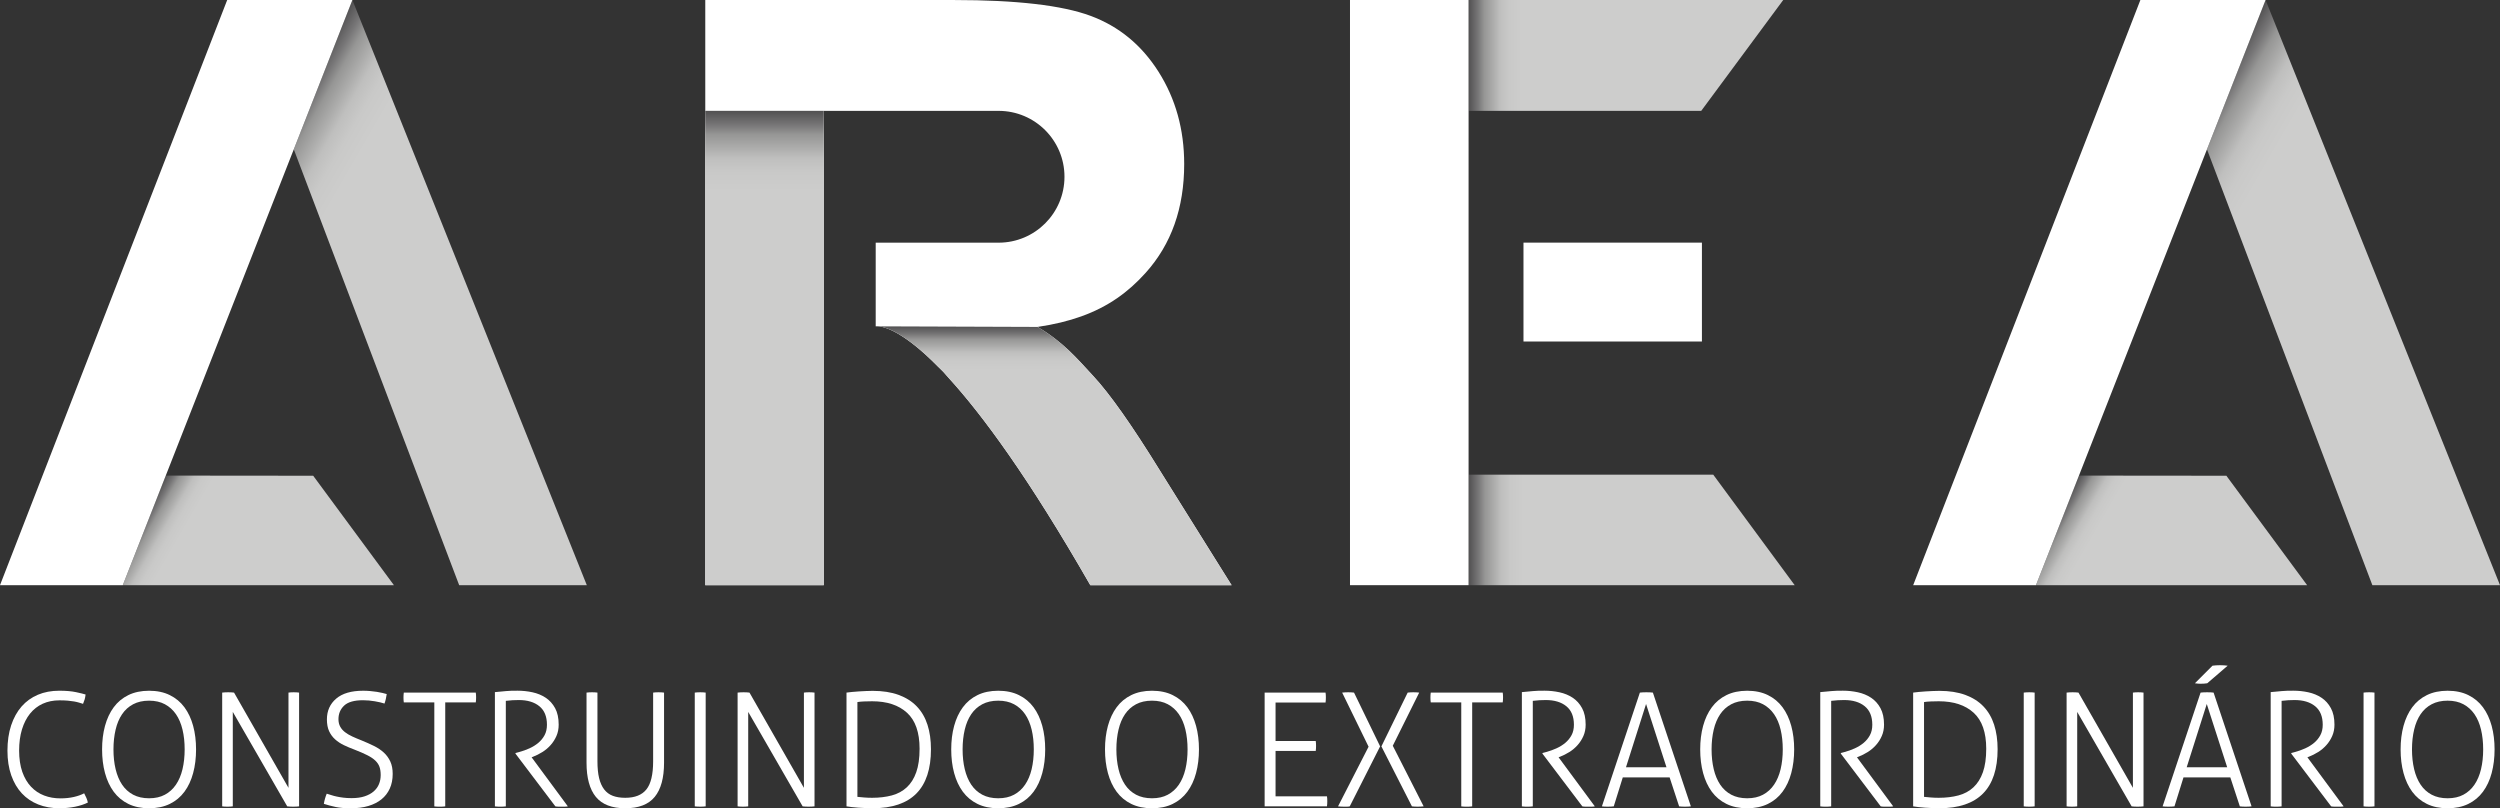 <?xml version="1.0" encoding="UTF-8"?>
<svg id="Layer_2" data-name="Layer 2" xmlns="http://www.w3.org/2000/svg" xmlns:xlink="http://www.w3.org/1999/xlink" viewBox="0 0 1037.08 335.3">
  <rect x="0" y="0" width="1037.08" height="335.3" fill="#333333" stroke="none"/>
  <defs>
    <style>
      .cls-1 {
        fill: url(#linear-gradient-8);
      }

      .cls-2 {
        fill: url(#linear-gradient-7);
      }

      .cls-3 {
        fill: url(#linear-gradient-5);
      }

      .cls-4 {
        fill: url(#linear-gradient-6);
      }

      .cls-5 {
        fill: url(#linear-gradient-4);
      }

      .cls-6 {
        fill: url(#linear-gradient-3);
      }

      .cls-7 {
        fill: url(#linear-gradient-2);
      }

      .cls-8 {
        fill: url(#linear-gradient);
      }

      .cls-9 {
        fill: #fff;
      }
    </style>
    <linearGradient id="linear-gradient" x1="948.65" y1="3499.26" x2="857.97" y2="3551.62" gradientTransform="translate(0 3756.59) scale(1 -1)" gradientUnits="userSpaceOnUse">
      <stop offset="0" stop-color="#cdcdcc"/>
      <stop offset=".71" stop-color="#cdcdcc"/>
      <stop offset=".83" stop-color="#cdcdcc"/>
      <stop offset=".87" stop-color="#c9c9c8"/>
      <stop offset=".9" stop-color="#bfbfbe"/>
      <stop offset=".92" stop-color="#aeaead"/>
      <stop offset=".95" stop-color="#969695"/>
      <stop offset=".97" stop-color="#777677"/>
      <stop offset="1" stop-color="#515051"/>
      <stop offset="1" stop-color="#4b4a4b"/>
    </linearGradient>
    <linearGradient id="linear-gradient-2" x1="1070.86" y1="3572.36" x2="892.81" y2="3675.15" xlink:href="#linear-gradient"/>
    <linearGradient id="linear-gradient-3" x1="739.74" y1="3710.13" x2="609.21" y2="3710.13" xlink:href="#linear-gradient"/>
    <linearGradient id="linear-gradient-4" x1="744.49" y1="3536.76" x2="609.21" y2="3536.76" xlink:href="#linear-gradient"/>
    <linearGradient id="linear-gradient-5" x1="317.14" y1="3513.84" x2="317.14" y2="3710.61" xlink:href="#linear-gradient"/>
    <linearGradient id="linear-gradient-6" x1="437.7" y1="3513.84" x2="437.7" y2="3621.21" xlink:href="#linear-gradient"/>
    <linearGradient id="linear-gradient-7" x1="154.99" y1="3499.27" x2="64.32" y2="3551.62" xlink:href="#linear-gradient"/>
    <linearGradient id="linear-gradient-8" x1="277.21" y1="3572.36" x2="99.16" y2="3675.15" xlink:href="#linear-gradient"/>
  </defs>
  <g id="Layer_1-2" data-name="Layer 1">
    <g>
      <g>
        <g>
          <polyline class="cls-8" points="844.58 242.75 957.07 242.75 923.57 197.35 862.41 197.29"/>
          <polyline class="cls-7" points="915.52 61.95 984.13 242.75 1037.08 242.75 939.83 0"/>
          <polygon class="cls-9" points="887.9 0 793.65 242.75 844.58 242.75 939.83 0 887.9 0"/>
        </g>
        <g>
          <rect class="cls-9" x="631.99" y="100.65" width="74.02" height="41.02"/>
          <polygon class="cls-6" points="609.25 45.98 705.73 45.98 739.74 0 609.21 0 609.21 92.93 609.25 45.98"/>
          <polygon class="cls-5" points="710.72 196.92 609.21 196.92 609.21 242.75 744.49 242.75 710.72 196.92"/>
          <polygon class="cls-9" points="609.21 150.13 609.21 135.96 609.21 94.93 609.21 92.93 609.21 0 560.05 0 560.02 0 560.02 242.75 560.05 242.75 609.21 242.75 609.21 196.92 609.21 150.13"/>
        </g>
        <g>
          <path class="cls-9" d="M481.29,195.4c-11.64-18.87-20.91-32.04-27.8-39.44-6.84-7.4-12.54-14.18-23.1-20.34,6.85-1,12.82-2.46,18.14-4.37,11.2-4.01,19.48-10.02,26.71-18.06,10.68-11.86,16-26.9,16-45.15,0-14.35-3.56-27.07-10.63-38.25-7.06-11.13-16.45-18.87-28.25-23.23C440.61,2.21,421.73.01,395.8.01h-103.23v242.75h49.16V45.99h72.51c15.1,0,27.34,12.24,27.34,27.34h0c0,15.1-12.24,27.34-27.34,27.34h-26.31c-3.15.03-6.47.04-10.03,0h-14.63v34.72s.48-.08,1.35.01c2.86.3,10.58,2.57,24.43,16.63.73.68,1.46,1.39,2.18,2.14.67.7,1.42,1.55,2.24,2.53,13.95,15.27,33.22,41.39,58.84,86.07h58.6l-29.61-47.35v-.02Z"/>
          <rect class="cls-3" x="292.56" y="45.98" width="49.16" height="196.77"/>
          <path class="cls-4" d="M481.29,195.4c-11.64-18.87-20.91-32.04-27.8-39.44-6.84-7.4-12.54-14.18-23.1-20.34l-65.89-.24h.11c2.86.3,10.58,2.57,24.43,16.63.73.68,1.46,1.39,2.18,2.14.67.7,1.42,1.55,2.24,2.53,13.95,15.27,33.22,41.39,58.84,86.07h58.6l-29.61-47.35h0Z"/>
        </g>
        <g>
          <polyline class="cls-2" points="50.93 242.75 163.41 242.75 129.92 197.35 68.76 197.29"/>
          <polyline class="cls-1" points="121.87 61.95 190.48 242.75 243.43 242.75 146.18 0"/>
          <polygon class="cls-9" points="94.25 0 0 242.75 50.93 242.75 146.18 0 94.25 0"/>
        </g>
      </g>
      <g>
        <path class="cls-9" d="M34.93,329.12c.35.66.66,1.29.92,1.9.26.61.46,1.25.59,1.9-1.49.74-3.26,1.32-5.32,1.74s-4.22.62-6.5.62c-3.2,0-6.12-.52-8.76-1.57-2.65-1.05-4.91-2.58-6.79-4.59s-3.35-4.51-4.4-7.48-1.58-6.39-1.58-10.24.51-7.45,1.54-10.53,2.47-5.69,4.33-7.81,4.11-3.74,6.76-4.86,5.61-1.67,8.89-1.67c2.76,0,5.05.2,6.89.59s3.17.72,4,.98c-.09.79-.21,1.44-.36,1.97-.15.52-.38,1.16-.69,1.9-.57-.17-1.15-.35-1.74-.53s-1.26-.33-2-.46-1.61-.24-2.59-.33-2.13-.13-3.45-.13c-2.58,0-4.9.47-6.96,1.41-2.06.94-3.81,2.31-5.25,4.1s-2.56,3.98-3.35,6.56c-.79,2.58-1.18,5.51-1.18,8.79s.44,6.3,1.31,8.79c.88,2.49,2.09,4.56,3.64,6.2s3.37,2.85,5.45,3.64c2.08.79,4.32,1.18,6.73,1.18,2.06,0,3.93-.2,5.61-.59s3.1-.9,4.23-1.51l.03.03Z"/>
        <path class="cls-9" d="M61.84,335.29c-3.28,0-6.15-.6-8.6-1.8s-4.47-2.89-6.07-5.05c-1.6-2.17-2.8-4.75-3.61-7.74s-1.21-6.27-1.21-9.81.4-6.8,1.21-9.78c.81-2.97,2.01-5.55,3.61-7.71,1.6-2.17,3.62-3.85,6.07-5.05s5.32-1.81,8.6-1.81,6.15.6,8.6,1.81c2.45,1.2,4.47,2.89,6.07,5.05,1.6,2.17,2.8,4.74,3.61,7.71.81,2.98,1.21,6.24,1.21,9.78s-.4,6.82-1.21,9.81c-.81,3-2.01,5.58-3.61,7.74-1.6,2.17-3.62,3.85-6.07,5.05s-5.32,1.8-8.6,1.8ZM61.84,331.15c2.54,0,4.73-.49,6.56-1.48,1.84-.98,3.37-2.37,4.59-4.17,1.22-1.79,2.13-3.94,2.72-6.43s.89-5.23.89-8.2-.29-5.71-.89-8.2-1.5-4.63-2.72-6.4c-1.23-1.77-2.76-3.15-4.59-4.13-1.84-.99-4.03-1.48-6.56-1.48s-4.74.49-6.6,1.48c-1.86.98-3.39,2.36-4.59,4.13s-2.1,3.9-2.69,6.4-.89,5.23-.89,8.2.29,5.71.89,8.2,1.49,4.64,2.69,6.43,2.73,3.18,4.59,4.17c1.86.98,4.06,1.48,6.6,1.48Z"/>
        <path class="cls-9" d="M92.17,287.31c.31-.04.71-.08,1.21-.1.5-.02.93-.03,1.28-.03s.76.01,1.25.03c.48.02.87.06,1.18.1l22.58,39.51v-39.51c.31-.04.64-.08,1.02-.1.37-.02.75-.03,1.15-.03.35,0,.73.01,1.15.03s.78.06,1.08.1v47.19c-.26.04-.65.08-1.15.1-.5.02-.95.03-1.34.03-.35,0-.77-.01-1.25-.03s-.88-.06-1.18-.1l-22.58-39.18v39.18c-.31.04-.65.08-1.02.1-.37.02-.75.03-1.15.03-.44,0-.85-.01-1.25-.03-.39-.02-.72-.06-.98-.1v-47.19Z"/>
        <path class="cls-9" d="M135.55,329.25c.61.18,1.25.37,1.9.59.66.22,1.39.42,2.2.59.81.18,1.72.33,2.72.46,1.01.13,2.17.2,3.48.2,2.1,0,3.91-.25,5.41-.75,1.51-.5,2.76-1.18,3.74-2.03s1.72-1.86,2.2-3.02c.48-1.16.72-2.42.72-3.77s-.16-2.44-.49-3.38-.9-1.8-1.71-2.59c-.81-.79-1.93-1.54-3.35-2.26-1.42-.72-3.21-1.5-5.35-2.33-1.53-.57-2.99-1.18-4.36-1.84s-2.59-1.45-3.64-2.4c-1.05-.94-1.88-2.07-2.49-3.38s-.92-2.95-.92-4.92c0-3.54,1.28-6.41,3.84-8.6,2.56-2.19,6.29-3.28,11.19-3.28.96,0,1.94.04,2.92.13.98.09,1.9.2,2.76.33.85.13,1.64.29,2.36.46.72.18,1.3.33,1.74.46-.09.66-.21,1.32-.36,2s-.34,1.32-.56,1.94c-1.05-.35-2.4-.67-4.04-.95s-3.27-.43-4.89-.43c-3.63,0-6.24.74-7.81,2.23-1.58,1.49-2.36,3.37-2.36,5.64,0,1.18.24,2.21.72,3.08.48.88,1.15,1.64,2,2.3s1.87,1.26,3.05,1.8c1.18.55,2.45,1.08,3.81,1.61,1.84.75,3.55,1.51,5.15,2.3s2.96,1.71,4.1,2.76,2.03,2.29,2.69,3.71c.66,1.42.98,3.14.98,5.15,0,2.28-.41,4.3-1.21,6.07-.81,1.77-1.96,3.26-3.45,4.46s-3.3,2.12-5.45,2.76c-2.14.63-4.55.95-7.22.95s-4.73-.19-6.43-.56c-1.71-.37-3.3-.8-4.79-1.28.09-.66.24-1.37.46-2.13s.46-1.45.72-2.07h.02Z"/>
        <path class="cls-9" d="M180.18,291.38h-12.67c-.04-.26-.08-.58-.1-.95s-.03-.73-.03-1.08c0-.31.01-.66.03-1.05s.05-.72.1-.98h29.86c.04.26.08.57.1.92s.03.7.03,1.05c0,.31-.01.67-.03,1.08-.02.42-.06.75-.1,1.02h-12.67v43.12c-.31.04-.66.08-1.05.1-.39.02-.79.03-1.18.03-.44,0-.86-.01-1.28-.03s-.75-.06-1.02-.1v-43.12h.01Z"/>
        <path class="cls-9" d="M205.31,287.11c.96-.09,1.8-.16,2.53-.23.72-.07,1.42-.13,2.1-.2.68-.07,1.39-.11,2.13-.13s1.62-.03,2.62-.03c2.1,0,4.17.22,6.2.66s3.86,1.19,5.48,2.26,2.92,2.52,3.91,4.33,1.48,4.1,1.48,6.86c0,1.71-.31,3.26-.92,4.66-.61,1.4-1.41,2.66-2.4,3.77-.98,1.12-2.12,2.08-3.41,2.89s-2.62,1.48-3.97,2l-.53.2,15.03,20.35c-.44.09-.88.13-1.31.13h-2.59c-.42,0-.84-.04-1.28-.13l-16.54-21.86v-.26l1.44-.39c1.49-.39,2.93-.91,4.33-1.54s2.64-1.4,3.71-2.3c1.07-.9,1.94-1.96,2.59-3.18.66-1.22.98-2.67.98-4.33,0-3.41-1.05-5.97-3.15-7.68-2.1-1.71-4.95-2.56-8.53-2.56-.92,0-1.77.02-2.56.07-.79.04-1.73.13-2.82.26v43.78c-.31.04-.68.08-1.12.1-.44.02-.83.03-1.18.03-.39,0-.79-.01-1.18-.03s-.75-.06-1.05-.1v-47.39h.01Z"/>
        <path class="cls-9" d="M243.31,287.31c.3-.04.68-.08,1.12-.1.44-.02.83-.03,1.18-.03.39,0,.79.01,1.18.03s.74.06,1.05.1v28.48c0,2.76.23,5.09.69,6.99.46,1.9,1.16,3.47,2.1,4.69.94,1.23,2.13,2.11,3.58,2.66s3.17.82,5.18.82c3.98,0,6.9-1.16,8.76-3.48s2.79-6.21,2.79-11.68v-28.48c.31-.04.66-.08,1.05-.1.39-.02.79-.03,1.18-.03.35,0,.74.01,1.18.03s.81.06,1.12.1v29.08c0,6.3-1.29,11.03-3.87,14.18-2.58,3.15-6.65,4.72-12.21,4.72s-9.63-1.57-12.21-4.72c-2.58-3.15-3.87-7.88-3.87-14.18v-29.08h0Z"/>
        <path class="cls-9" d="M288.21,287.31c.31-.04.68-.08,1.12-.1.44-.02.83-.03,1.18-.03.39,0,.79.01,1.18.03s.74.06,1.05.1v47.19c-.31.04-.66.08-1.05.1-.39.02-.79.03-1.18.03-.44,0-.86-.01-1.28-.03-.42-.02-.75-.06-1.02-.1v-47.19h0Z"/>
        <path class="cls-9" d="M305.99,287.31c.31-.04.71-.08,1.21-.1.5-.02.93-.03,1.28-.03s.76.01,1.25.03c.48.02.88.06,1.18.1l22.58,39.51v-39.51c.31-.04.65-.08,1.02-.1.37-.02.75-.03,1.15-.03.35,0,.73.01,1.15.03.42.02.78.06,1.08.1v47.19c-.26.04-.65.08-1.15.1-.5.02-.95.03-1.35.03-.35,0-.77-.01-1.25-.03s-.88-.06-1.18-.1l-22.58-39.18v39.18c-.31.04-.65.08-1.02.1-.37.02-.75.03-1.15.03-.44,0-.85-.01-1.25-.03-.39-.02-.72-.06-.98-.1v-47.19h0Z"/>
        <path class="cls-9" d="M351.15,287.31c.61-.09,1.37-.17,2.26-.26.9-.09,1.85-.16,2.85-.23s2.01-.12,3.02-.16,1.92-.07,2.76-.07c4.11,0,7.69.56,10.73,1.67,3.04,1.12,5.56,2.71,7.55,4.79,1.99,2.08,3.47,4.62,4.43,7.61.96,3,1.44,6.38,1.44,10.14,0,16.32-8.05,24.48-24.15,24.48-.92,0-1.9-.02-2.95-.07-1.05-.04-2.07-.1-3.05-.16s-1.9-.15-2.76-.26c-.85-.11-1.56-.21-2.13-.29v-47.19h0ZM355.68,330.56c.79.09,1.72.17,2.79.26s2.18.13,3.31.13c3.02,0,5.74-.33,8.17-.98s4.5-1.77,6.2-3.35c1.71-1.58,3.02-3.66,3.94-6.27.92-2.6,1.38-5.85,1.38-9.75,0-6.78-1.74-11.76-5.22-14.93s-8.3-4.76-14.47-4.76c-1.01,0-2.09.02-3.25.07-1.16.04-2.11.13-2.85.26v39.31h0Z"/>
        <path class="cls-9" d="M414.09,335.29c-3.28,0-6.15-.6-8.6-1.8s-4.47-2.89-6.07-5.05c-1.6-2.17-2.8-4.75-3.61-7.74s-1.21-6.27-1.21-9.81.4-6.8,1.21-9.78c.81-2.97,2.01-5.55,3.61-7.71,1.6-2.17,3.62-3.85,6.07-5.05s5.32-1.81,8.6-1.81,6.15.6,8.6,1.81c2.45,1.2,4.47,2.89,6.07,5.05,1.6,2.17,2.8,4.74,3.61,7.71.81,2.98,1.21,6.24,1.21,9.78s-.4,6.82-1.21,9.81c-.81,3-2.01,5.58-3.61,7.74-1.6,2.17-3.62,3.85-6.07,5.05s-5.32,1.8-8.6,1.8ZM414.09,331.15c2.54,0,4.73-.49,6.56-1.48,1.84-.98,3.37-2.37,4.59-4.17,1.22-1.79,2.13-3.94,2.72-6.43s.89-5.23.89-8.2-.29-5.71-.89-8.2-1.5-4.63-2.72-6.4c-1.23-1.77-2.76-3.15-4.59-4.13-1.84-.99-4.03-1.48-6.56-1.48s-4.74.49-6.6,1.48c-1.86.98-3.39,2.36-4.59,4.13s-2.1,3.9-2.69,6.4-.89,5.23-.89,8.2.29,5.71.89,8.2,1.49,4.64,2.69,6.43,2.73,3.18,4.59,4.17c1.86.98,4.06,1.48,6.6,1.48Z"/>
        <path class="cls-9" d="M477.88,335.29c-3.28,0-6.15-.6-8.6-1.8-2.45-1.2-4.47-2.89-6.07-5.05-1.6-2.17-2.8-4.75-3.61-7.74-.81-3-1.21-6.27-1.21-9.81s.4-6.8,1.21-9.78c.81-2.97,2.01-5.55,3.61-7.71,1.6-2.17,3.62-3.85,6.07-5.05s5.32-1.81,8.6-1.81,6.15.6,8.6,1.81,4.47,2.89,6.07,5.05c1.6,2.17,2.8,4.74,3.61,7.71.81,2.98,1.21,6.24,1.21,9.78s-.41,6.82-1.21,9.81-2.01,5.58-3.61,7.74c-1.6,2.17-3.62,3.85-6.07,5.05s-5.32,1.8-8.6,1.8ZM477.88,331.15c2.54,0,4.73-.49,6.56-1.48s3.37-2.37,4.59-4.17,2.13-3.94,2.72-6.43c.59-2.49.89-5.23.89-8.2s-.3-5.71-.89-8.2-1.5-4.63-2.72-6.4-2.76-3.15-4.59-4.13c-1.84-.99-4.03-1.48-6.56-1.48s-4.74.49-6.6,1.48c-1.86.98-3.39,2.36-4.59,4.13s-2.1,3.9-2.69,6.4-.89,5.23-.89,8.2.3,5.71.89,8.2,1.49,4.64,2.69,6.43,2.73,3.18,4.59,4.17c1.86.98,4.06,1.48,6.6,1.48Z"/>
        <path class="cls-9" d="M524.61,287.31h25.27c.04.26.08.58.1.95.02.37.03.73.03,1.08,0,.31-.01.67-.03,1.08-.02.42-.06.75-.1,1.02h-20.74v15.95h16.67c.04.26.08.58.1.95.02.37.03.73.03,1.08,0,.31-.01.67-.03,1.08-.02.42-.06.75-.1,1.02h-16.67v18.84h21.33c.04.26.08.58.1.95.02.37.03.73.03,1.08,0,.31-.01.67-.03,1.08-.02.42-.06.75-.1,1.02h-25.86v-47.19h0Z"/>
        <path class="cls-9" d="M559.92,334.5c-.35.09-.75.13-1.18.13h-1.18c-.39,0-.81-.01-1.25-.03s-.85-.06-1.25-.1l12.67-24.74-10.96-22.45c.48-.04.9-.08,1.25-.1.35-.02.76-.03,1.25-.03.35,0,.75.01,1.21.03s.86.06,1.21.1l10.83,22.31-12.6,24.88h0ZM573.05,309.62l10.9-22.31c.35-.04.74-.08,1.18-.1.44-.02.83-.03,1.18-.03.48,0,.89.01,1.21.03.33.02.73.06,1.21.1l-10.96,22.05,12.8,25.14c-.39.04-.82.08-1.28.1-.46.02-.89.03-1.28.03-.35,0-.72-.01-1.12-.03-.39-.02-.79-.06-1.18-.1l-12.67-24.88h.01Z"/>
        <path class="cls-9" d="M606.19,291.38h-12.67c-.04-.26-.08-.58-.1-.95-.02-.37-.03-.73-.03-1.08,0-.31,0-.66.03-1.05.02-.39.05-.72.1-.98h29.86c.04.26.08.57.1.92.02.35.03.7.03,1.05,0,.31-.01.67-.03,1.08-.02.42-.05.75-.1,1.02h-12.67v43.12c-.31.04-.66.08-1.05.1-.39.02-.79.03-1.18.03-.44,0-.86-.01-1.28-.03-.42-.02-.75-.06-1.02-.1v-43.12h.01Z"/>
        <path class="cls-9" d="M631.33,287.11c.96-.09,1.8-.16,2.53-.23.72-.07,1.42-.13,2.1-.2s1.39-.11,2.13-.13,1.62-.03,2.63-.03c2.1,0,4.17.22,6.2.66s3.86,1.19,5.48,2.26,2.92,2.52,3.9,4.33c.99,1.82,1.48,4.1,1.48,6.86,0,1.71-.31,3.26-.92,4.66-.61,1.4-1.41,2.66-2.4,3.77-.99,1.12-2.12,2.08-3.41,2.89s-2.62,1.48-3.97,2l-.53.2,15.03,20.35c-.44.09-.88.13-1.31.13h-2.59c-.42,0-.84-.04-1.28-.13l-16.54-21.86v-.26l1.44-.39c1.49-.39,2.93-.91,4.33-1.54s2.64-1.4,3.71-2.3c1.07-.9,1.94-1.96,2.59-3.18.66-1.22.98-2.67.98-4.33,0-3.41-1.05-5.97-3.15-7.68-2.1-1.71-4.94-2.56-8.53-2.56-.92,0-1.77.02-2.56.07-.79.04-1.73.13-2.82.26v43.78c-.31.04-.68.08-1.12.1-.44.02-.83.03-1.18.03-.39,0-.79-.01-1.18-.03s-.74-.06-1.05-.1v-47.39h0Z"/>
        <path class="cls-9" d="M680.29,287.31c.31-.04.72-.08,1.25-.1.53-.02,1.01-.03,1.44-.03.48,0,.97.01,1.48.03.5.02.91.06,1.21.1l15.75,47.19c-.26.04-.63.08-1.12.1-.48.02-.94.03-1.38.03-.39,0-.81-.01-1.25-.03s-.81-.06-1.12-.1l-3.94-12.01h-19.43l-3.74,12.01c-.35.04-.75.08-1.21.1-.46.02-.89.03-1.28.03-.44,0-.89-.01-1.35-.03-.46-.02-.82-.06-1.08-.1l15.75-47.19h.02ZM691.31,318.29l-8.47-26.25-8.33,26.25h16.8Z"/>
        <path class="cls-9" d="M724.79,335.29c-3.28,0-6.15-.6-8.6-1.8s-4.47-2.89-6.07-5.05c-1.6-2.17-2.8-4.75-3.61-7.74-.81-3-1.21-6.27-1.21-9.81s.4-6.8,1.21-9.78c.81-2.97,2.01-5.55,3.61-7.71,1.6-2.17,3.62-3.85,6.07-5.05s5.32-1.81,8.6-1.81,6.15.6,8.6,1.81c2.45,1.2,4.47,2.89,6.07,5.05,1.6,2.17,2.8,4.74,3.61,7.71.81,2.98,1.21,6.24,1.21,9.78s-.41,6.82-1.21,9.81-2.01,5.58-3.61,7.74c-1.6,2.17-3.62,3.85-6.07,5.05s-5.32,1.8-8.6,1.8ZM724.79,331.15c2.54,0,4.73-.49,6.56-1.48,1.84-.98,3.37-2.37,4.59-4.17,1.22-1.79,2.13-3.94,2.72-6.43s.89-5.23.89-8.2-.3-5.71-.89-8.2-1.5-4.63-2.72-6.4c-1.23-1.77-2.76-3.15-4.59-4.13-1.84-.99-4.03-1.48-6.56-1.48s-4.74.49-6.6,1.48c-1.86.98-3.39,2.36-4.59,4.13s-2.1,3.9-2.69,6.4c-.59,2.49-.89,5.23-.89,8.2s.3,5.71.89,8.2,1.49,4.64,2.69,6.43,2.73,3.18,4.59,4.17c1.86.98,4.06,1.48,6.6,1.48Z"/>
        <path class="cls-9" d="M755.11,287.11c.96-.09,1.8-.16,2.53-.23.72-.07,1.42-.13,2.1-.2s1.39-.11,2.13-.13,1.62-.03,2.63-.03c2.1,0,4.17.22,6.2.66s3.86,1.19,5.48,2.26c1.62,1.07,2.92,2.52,3.9,4.33.99,1.82,1.48,4.1,1.48,6.86,0,1.71-.31,3.26-.92,4.66-.61,1.4-1.41,2.66-2.4,3.77-.99,1.12-2.12,2.08-3.41,2.89s-2.62,1.48-3.97,2l-.53.2,15.03,20.35c-.44.09-.88.13-1.31.13h-2.59c-.42,0-.84-.04-1.28-.13l-16.54-21.86v-.26l1.44-.39c1.49-.39,2.93-.91,4.33-1.54s2.64-1.4,3.71-2.3c1.07-.9,1.94-1.96,2.59-3.18.66-1.22.98-2.67.98-4.33,0-3.41-1.05-5.97-3.15-7.68s-4.94-2.56-8.53-2.56c-.92,0-1.77.02-2.56.07-.79.04-1.73.13-2.82.26v43.78c-.31.04-.68.08-1.12.1-.44.02-.83.03-1.18.03-.39,0-.79-.01-1.18-.03-.39-.02-.74-.06-1.05-.1v-47.39h0Z"/>
        <path class="cls-9" d="M793.63,287.31c.61-.09,1.37-.17,2.26-.26.9-.09,1.85-.16,2.85-.23,1.01-.07,2.01-.12,3.02-.16,1.01-.04,1.92-.07,2.76-.07,4.11,0,7.69.56,10.73,1.67,3.04,1.12,5.56,2.71,7.55,4.79,1.99,2.08,3.47,4.62,4.43,7.61.96,3,1.44,6.38,1.44,10.14,0,16.32-8.05,24.48-24.15,24.48-.92,0-1.9-.02-2.95-.07-1.05-.04-2.07-.1-3.05-.16s-1.9-.15-2.76-.26c-.85-.11-1.56-.21-2.13-.29v-47.19ZM798.16,330.56c.79.09,1.72.17,2.79.26s2.18.13,3.31.13c3.02,0,5.74-.33,8.17-.98s4.5-1.77,6.2-3.35,3.02-3.66,3.94-6.27c.92-2.6,1.38-5.85,1.38-9.75,0-6.78-1.74-11.76-5.22-14.93s-8.3-4.76-14.47-4.76c-1.01,0-2.09.02-3.25.07-1.16.04-2.11.13-2.86.26v39.31h0Z"/>
        <path class="cls-9" d="M839.51,287.31c.31-.04.68-.08,1.12-.1.44-.02.83-.03,1.18-.03.39,0,.79.01,1.18.03.39.02.74.06,1.05.1v47.19c-.31.04-.66.08-1.05.1-.39.02-.79.03-1.18.03-.44,0-.86-.01-1.28-.03s-.75-.06-1.02-.1v-47.19Z"/>
        <path class="cls-9" d="M857.3,287.31c.31-.04.71-.08,1.21-.1.5-.02.93-.03,1.28-.03s.76.01,1.25.03c.48.02.88.06,1.18.1l22.58,39.51v-39.51c.31-.04.64-.08,1.02-.1.37-.02.75-.03,1.15-.03.35,0,.73.01,1.15.03.42.02.78.06,1.08.1v47.19c-.26.04-.65.08-1.15.1-.5.02-.95.03-1.35.03-.35,0-.77-.01-1.25-.03s-.88-.06-1.18-.1l-22.58-39.18v39.18c-.31.04-.65.08-1.02.1-.37.02-.75.03-1.15.03-.44,0-.85-.01-1.25-.03-.39-.02-.72-.06-.98-.1v-47.19h.01Z"/>
        <path class="cls-9" d="M912.89,287.31c.31-.04.72-.08,1.25-.1.53-.02,1.01-.03,1.44-.03.48,0,.97.01,1.48.03.5.02.91.06,1.21.1l15.75,47.19c-.26.04-.63.08-1.12.1-.48.02-.94.03-1.38.03-.39,0-.81-.01-1.25-.03s-.81-.06-1.12-.1l-3.94-12.01h-19.43l-3.74,12.01c-.35.04-.75.08-1.21.1-.46.02-.89.03-1.28.03-.44,0-.89-.01-1.35-.03s-.82-.06-1.08-.1l15.75-47.19h.02ZM923.91,318.29l-8.47-26.25-8.33,26.25h16.8ZM915.64,283.44c-.79.13-1.73.2-2.82.2-.75,0-1.51-.07-2.3-.2l7.29-7.29c.96-.13,1.99-.2,3.08-.2s2.21.07,3.22.2l-8.47,7.29Z"/>
        <path class="cls-9" d="M941.96,287.11c.96-.09,1.8-.16,2.53-.23.72-.07,1.42-.13,2.1-.2s1.39-.11,2.13-.13,1.62-.03,2.63-.03c2.1,0,4.17.22,6.2.66s3.86,1.19,5.48,2.26c1.62,1.07,2.92,2.52,3.9,4.33.99,1.82,1.48,4.1,1.48,6.86,0,1.71-.31,3.26-.92,4.66-.61,1.4-1.41,2.66-2.4,3.77-.99,1.12-2.12,2.08-3.41,2.89s-2.62,1.48-3.97,2l-.53.2,15.03,20.35c-.44.09-.88.13-1.31.13h-2.59c-.42,0-.84-.04-1.28-.13l-16.54-21.86v-.26l1.44-.39c1.49-.39,2.93-.91,4.33-1.54s2.64-1.4,3.71-2.3c1.07-.9,1.94-1.96,2.59-3.18.66-1.22.98-2.67.98-4.33,0-3.41-1.05-5.97-3.15-7.68s-4.94-2.56-8.53-2.56c-.92,0-1.77.02-2.56.07-.79.04-1.73.13-2.82.26v43.78c-.31.04-.68.08-1.12.1-.44.02-.83.03-1.18.03-.39,0-.79-.01-1.18-.03-.39-.02-.74-.06-1.05-.1v-47.39h0Z"/>
        <path class="cls-9" d="M980.48,287.31c.31-.04.68-.08,1.12-.1.44-.02.83-.03,1.18-.03.39,0,.79.01,1.18.03s.74.06,1.05.1v47.19c-.31.04-.66.08-1.05.1-.39.02-.79.03-1.18.03-.44,0-.86-.01-1.28-.03s-.75-.06-1.02-.1v-47.19h0Z"/>
        <path class="cls-9" d="M1015.34,335.29c-3.28,0-6.15-.6-8.6-1.8-2.45-1.2-4.47-2.89-6.07-5.05-1.6-2.17-2.8-4.75-3.61-7.74-.81-3-1.21-6.27-1.21-9.81s.4-6.8,1.21-9.78c.81-2.97,2.01-5.55,3.61-7.71,1.6-2.17,3.62-3.85,6.07-5.05,2.45-1.2,5.32-1.81,8.6-1.81s6.15.6,8.6,1.81c2.45,1.2,4.47,2.89,6.07,5.05,1.6,2.17,2.8,4.74,3.61,7.71.81,2.98,1.21,6.24,1.21,9.78s-.41,6.82-1.21,9.81-2.01,5.58-3.61,7.74c-1.6,2.17-3.62,3.85-6.07,5.05-2.45,1.2-5.32,1.8-8.6,1.8ZM1015.34,331.15c2.54,0,4.73-.49,6.56-1.48,1.84-.98,3.37-2.37,4.59-4.17,1.22-1.79,2.13-3.94,2.72-6.43s.89-5.23.89-8.2-.3-5.71-.89-8.2-1.5-4.63-2.72-6.4c-1.23-1.77-2.76-3.15-4.59-4.13-1.84-.99-4.03-1.48-6.56-1.48s-4.74.49-6.6,1.48c-1.86.98-3.39,2.36-4.59,4.13s-2.1,3.9-2.69,6.4c-.59,2.49-.89,5.23-.89,8.2s.3,5.71.89,8.2,1.49,4.64,2.69,6.43,2.73,3.18,4.59,4.17c1.86.98,4.06,1.48,6.6,1.48Z"/>
      </g>
    </g>
  </g>
</svg>